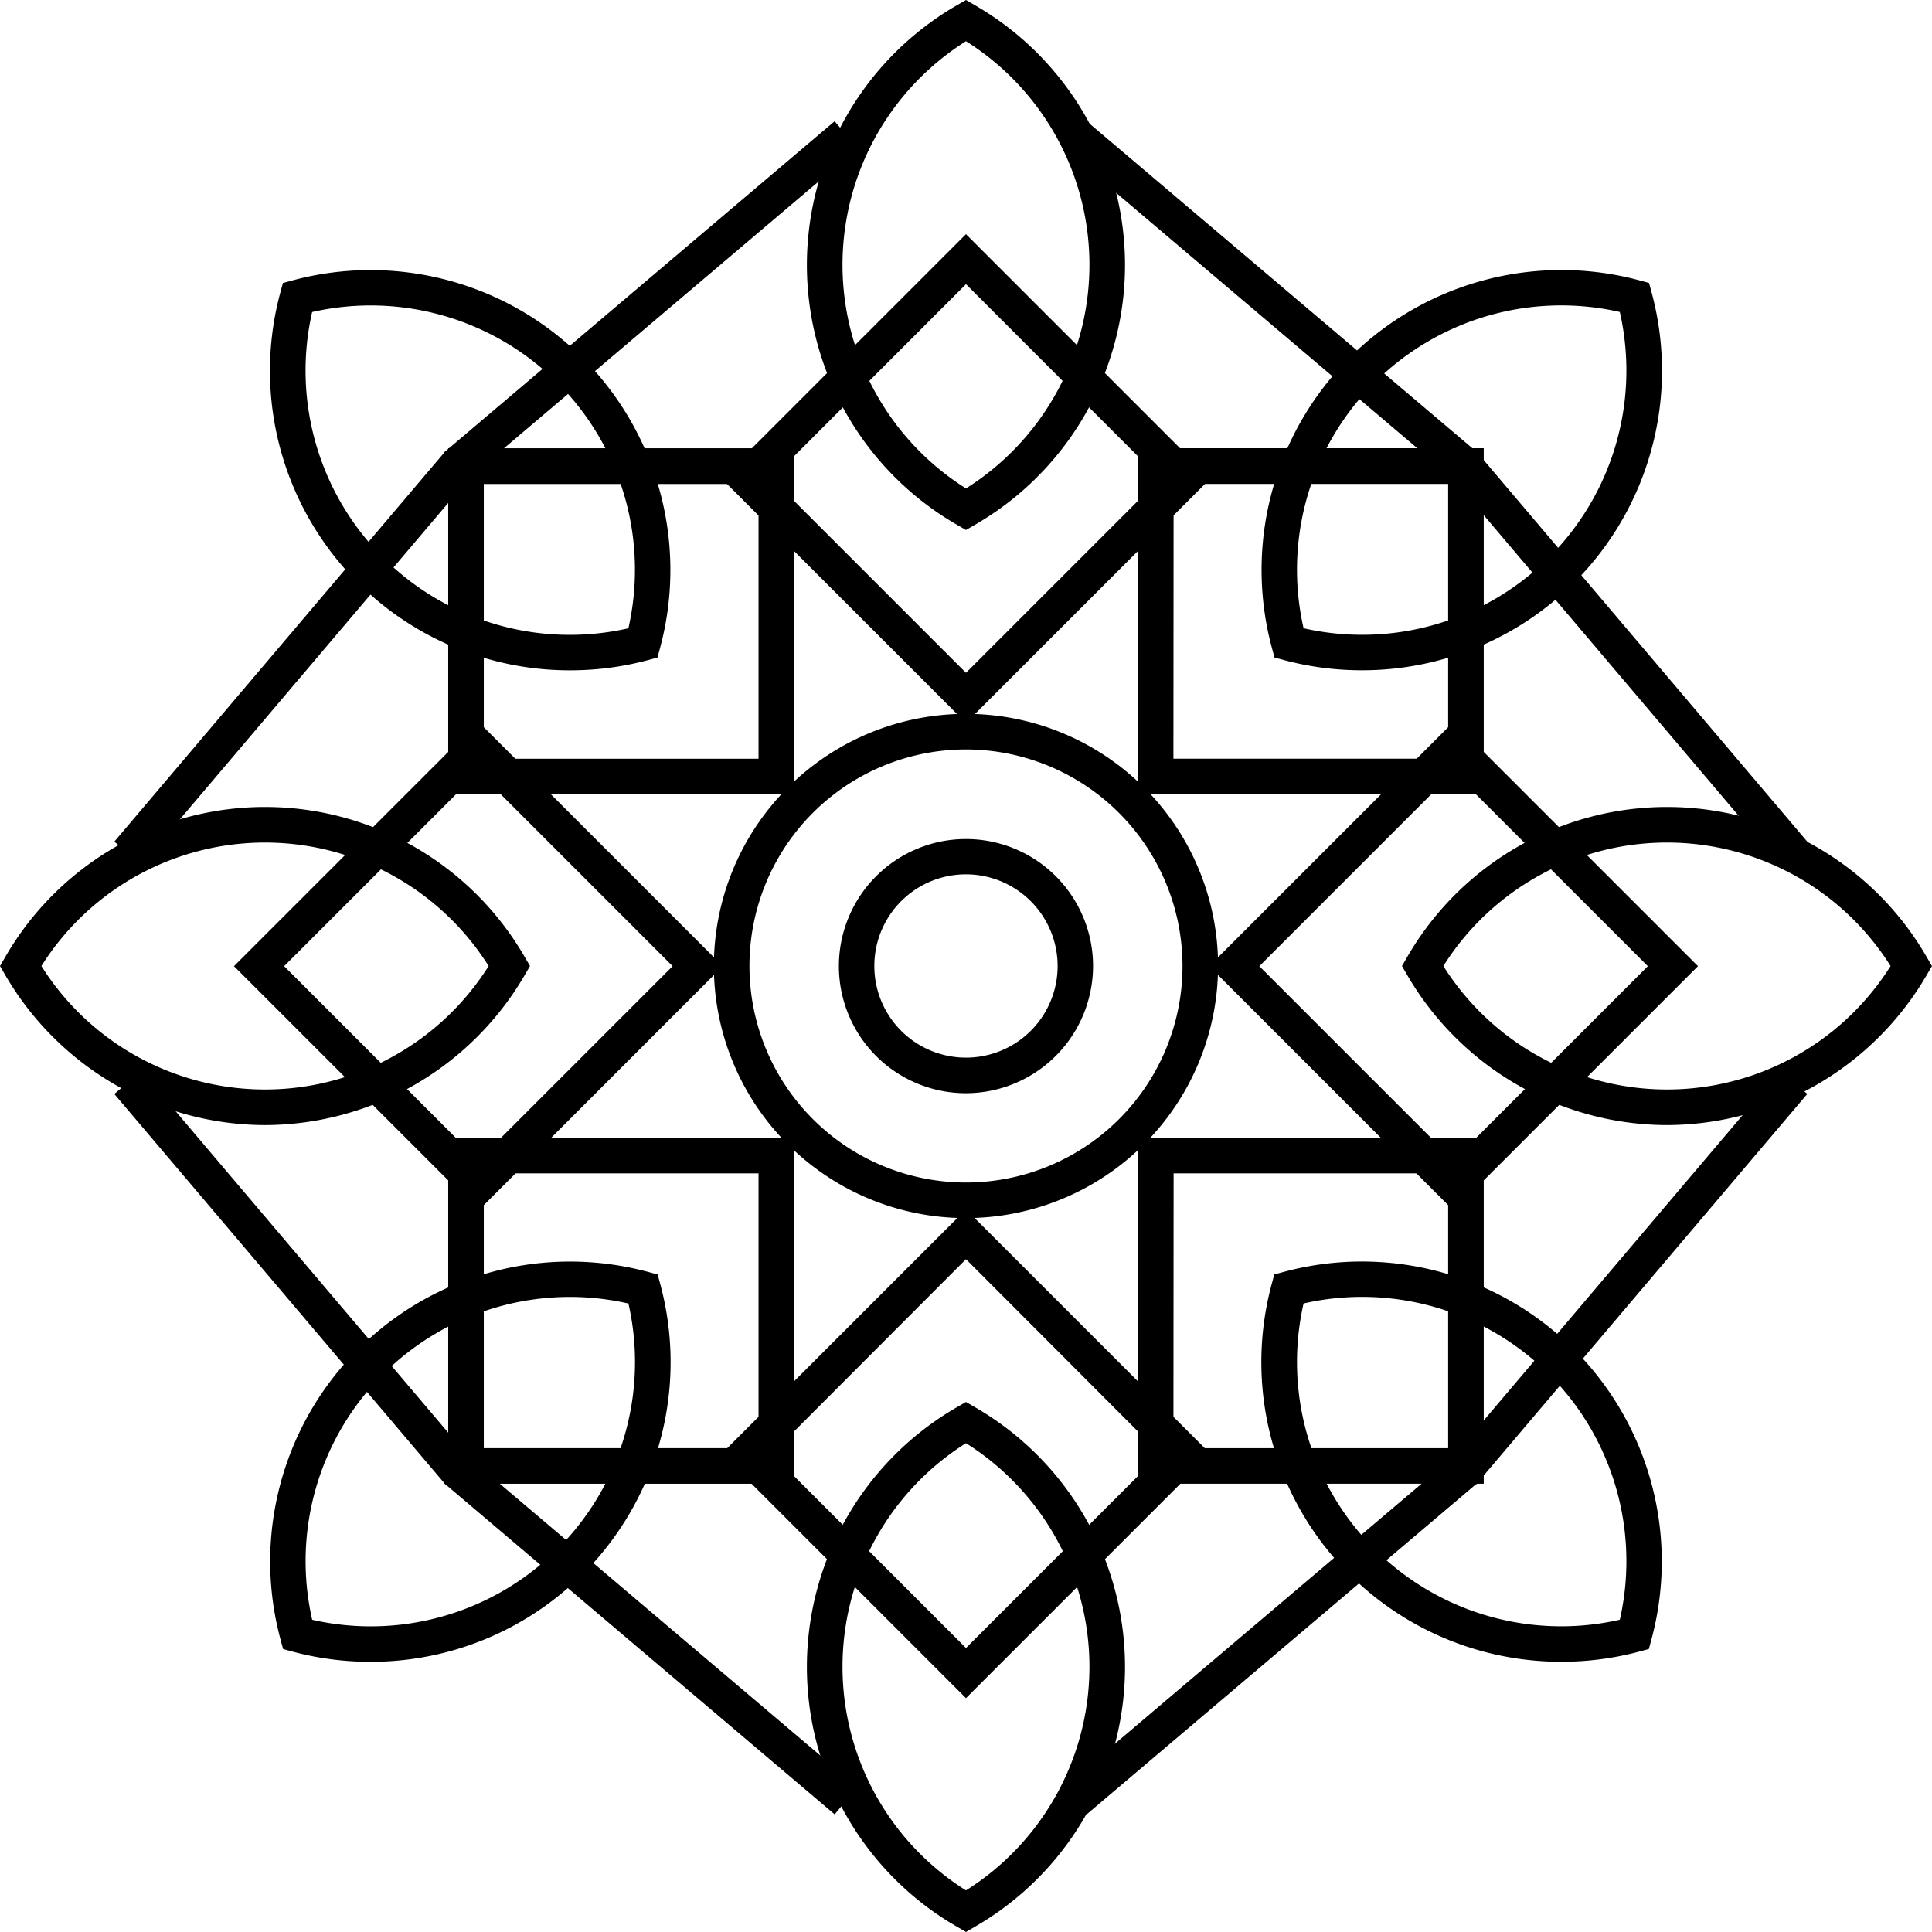<svg xmlns="http://www.w3.org/2000/svg" width="39.527" height="39.526" viewBox="0 0 39.527 39.526"><g transform="translate(-332.926 -327.831)"><g transform="translate(332.926 327.831)"><g transform="translate(14.759)"><path d="M378.47,350.977l-5-5,5-5,5,5Zm-3.974-5,3.974,3.974,3.974-3.974L378.47,342Z" transform="translate(-373.466 -336.186)"/><path d="M381.526,338.674l-.183-.106a6.135,6.135,0,0,1,0-10.631l.183-.106.182.106a6.135,6.135,0,0,1,0,10.631Zm0-10a5.406,5.406,0,0,0,0,9.15,5.406,5.406,0,0,0,0-9.15Z" transform="translate(-376.522 -327.831)"/></g><g transform="translate(14.759 24.735)"><path d="M378.47,405.781l-5-5,5-5,5,5Zm-3.974-5,3.974,3.974,3.974-3.974L378.47,396.8Z" transform="translate(-373.466 -395.773)"/><path d="M381.526,417.46l-.183-.106a6.135,6.135,0,0,1,0-10.631l.183-.106.182.106a6.135,6.135,0,0,1,0,10.631Zm0-10a5.406,5.406,0,0,0,0,9.15,5.406,5.406,0,0,0,0-9.15Z" transform="translate(-376.522 -402.669)"/></g><g transform="translate(0 14.759)"><path d="M351.067,378.379l-5-5,5-5,5,5Zm-3.974-5,3.974,3.974,3.974-3.974-3.974-3.974Z" transform="translate(-341.28 -368.371)"/><path d="M338.348,379.686a6.165,6.165,0,0,1-5.316-3.072l-.106-.182.106-.182a6.135,6.135,0,0,1,10.631,0l.106.182-.106.182A6.165,6.165,0,0,1,338.348,379.686Zm-4.575-3.254a5.406,5.406,0,0,0,9.15,0,5.406,5.406,0,0,0-9.15,0Z" transform="translate(-332.926 -371.427)"/></g><g transform="translate(24.735 14.759)"><path d="M405.872,378.379l-5-5,5-5,5,5Zm-3.974-5,3.974,3.974,3.974-3.974-3.974-3.974Z" transform="translate(-400.868 -368.371)"/><path d="M417.134,379.686a6.165,6.165,0,0,1-5.316-3.072l-.106-.182.106-.182a6.135,6.135,0,0,1,10.631,0l.106.182-.106.182A6.165,6.165,0,0,1,417.134,379.686Zm-4.575-3.254a5.406,5.406,0,0,0,9.15,0,5.406,5.406,0,0,0-9.15,0Z" transform="translate(-407.764 -371.427)"/></g><g transform="translate(5.527 5.528)"><path d="M365.192,360.1h-7.077V353.02h7.077Zm-6.349-.728h5.621v-5.621h-5.621Z" transform="translate(-354.472 -349.377)"/><path d="M354.252,351.2a6.13,6.13,0,0,1-5.936-7.724l.054-.2.2-.054a6.135,6.135,0,0,1,7.517,7.517l-.054.2-.2.054A6.137,6.137,0,0,1,354.252,351.2Zm-5.284-7.33a5.406,5.406,0,0,0,6.47,6.47,5.406,5.406,0,0,0-6.47-6.47Z" transform="translate(-348.109 -343.014)"/></g><g transform="translate(23.279 23.279)"><path d="M403.945,398.85h-7.077v-7.077h7.077Zm-6.349-.728h5.621V392.5H397.6Z" transform="translate(-396.868 -391.773)"/><path d="M409.962,406.913a6.13,6.13,0,0,1-5.936-7.724l.054-.2.2-.054a6.135,6.135,0,0,1,7.517,7.517l-.054.2-.2.054A6.142,6.142,0,0,1,409.962,406.913Zm-5.283-7.33a5.406,5.406,0,0,0,6.47,6.47,5.406,5.406,0,0,0-6.47-6.47Z" transform="translate(-401.288 -396.194)"/></g><g transform="translate(5.527 23.279)"><path d="M365.192,398.85h-7.077v-7.077h7.077Zm-6.349-.728h5.621V392.5h-5.621Z" transform="translate(-354.472 -391.773)"/><path d="M350.155,406.913a6.141,6.141,0,0,1-1.581-.207l-.2-.054-.054-.2a6.135,6.135,0,0,1,7.517-7.517l.2.054.054.2a6.13,6.13,0,0,1-5.936,7.724Zm-1.186-.86a5.406,5.406,0,0,0,6.47-6.47,5.406,5.406,0,0,0-6.47,6.47Z" transform="translate(-348.109 -396.193)"/></g><g transform="translate(23.279 5.527)"><path d="M403.945,360.1h-7.077V353.02h7.077Zm-6.349-.728h5.621v-5.621H397.6Z" transform="translate(-396.868 -349.377)"/><path d="M405.865,351.2a6.14,6.14,0,0,1-1.581-.207l-.2-.054-.054-.2a6.135,6.135,0,0,1,7.517-7.517l.2.054.054.2a6.13,6.13,0,0,1-5.936,7.724Zm-1.186-.86a5.406,5.406,0,0,0,6.47-6.47,5.406,5.406,0,0,0-6.47,6.47Z" transform="translate(-401.288 -343.014)"/></g><g transform="translate(9.084 2.484)"><rect width="0.728" height="10.474" transform="matrix(0.647, -0.763, 0.763, 0.647, 12.682, 0.555)"/><rect width="10.474" height="0.728" transform="matrix(0.763, -0.647, 0.647, 0.763, 0, 6.773)"/></g><g transform="translate(9.084 29.788)"><rect width="10.474" height="0.728" transform="matrix(0.763, -0.647, 0.647, 0.763, 12.682, 6.773)"/><rect width="0.728" height="10.474" transform="matrix(0.647, -0.763, 0.763, 0.647, 0, 0.555)"/></g><g transform="translate(2.339 9.229)"><rect width="10.474" height="0.728" transform="matrix(0.647, -0.763, 0.763, 0.647, 0, 7.99)"/><rect width="0.728" height="10.474" transform="matrix(0.763, -0.647, 0.647, 0.763, 0, 13.153)"/></g><g transform="translate(29.644 9.229)"><rect width="0.728" height="10.474" transform="matrix(0.763, -0.647, 0.647, 0.763, 0, 0.471)"/><rect width="10.474" height="0.728" transform="matrix(0.647, -0.763, 0.763, 0.647, 0, 20.672)"/></g></g><path d="M378.2,378.264a5.158,5.158,0,1,1,5.158-5.158A5.164,5.164,0,0,1,378.2,378.264Zm0-9.588a4.43,4.43,0,1,0,4.43,4.43A4.435,4.435,0,0,0,378.2,368.676Z" transform="translate(-25.511 -25.512)"/><path d="M382.664,380.172a2.6,2.6,0,1,1,2.6-2.6A2.606,2.606,0,0,1,382.664,380.172Zm0-4.478a1.875,1.875,0,1,0,1.875,1.875A1.877,1.877,0,0,0,382.664,375.694Z" transform="translate(-29.975 -29.975)"/></g></svg>